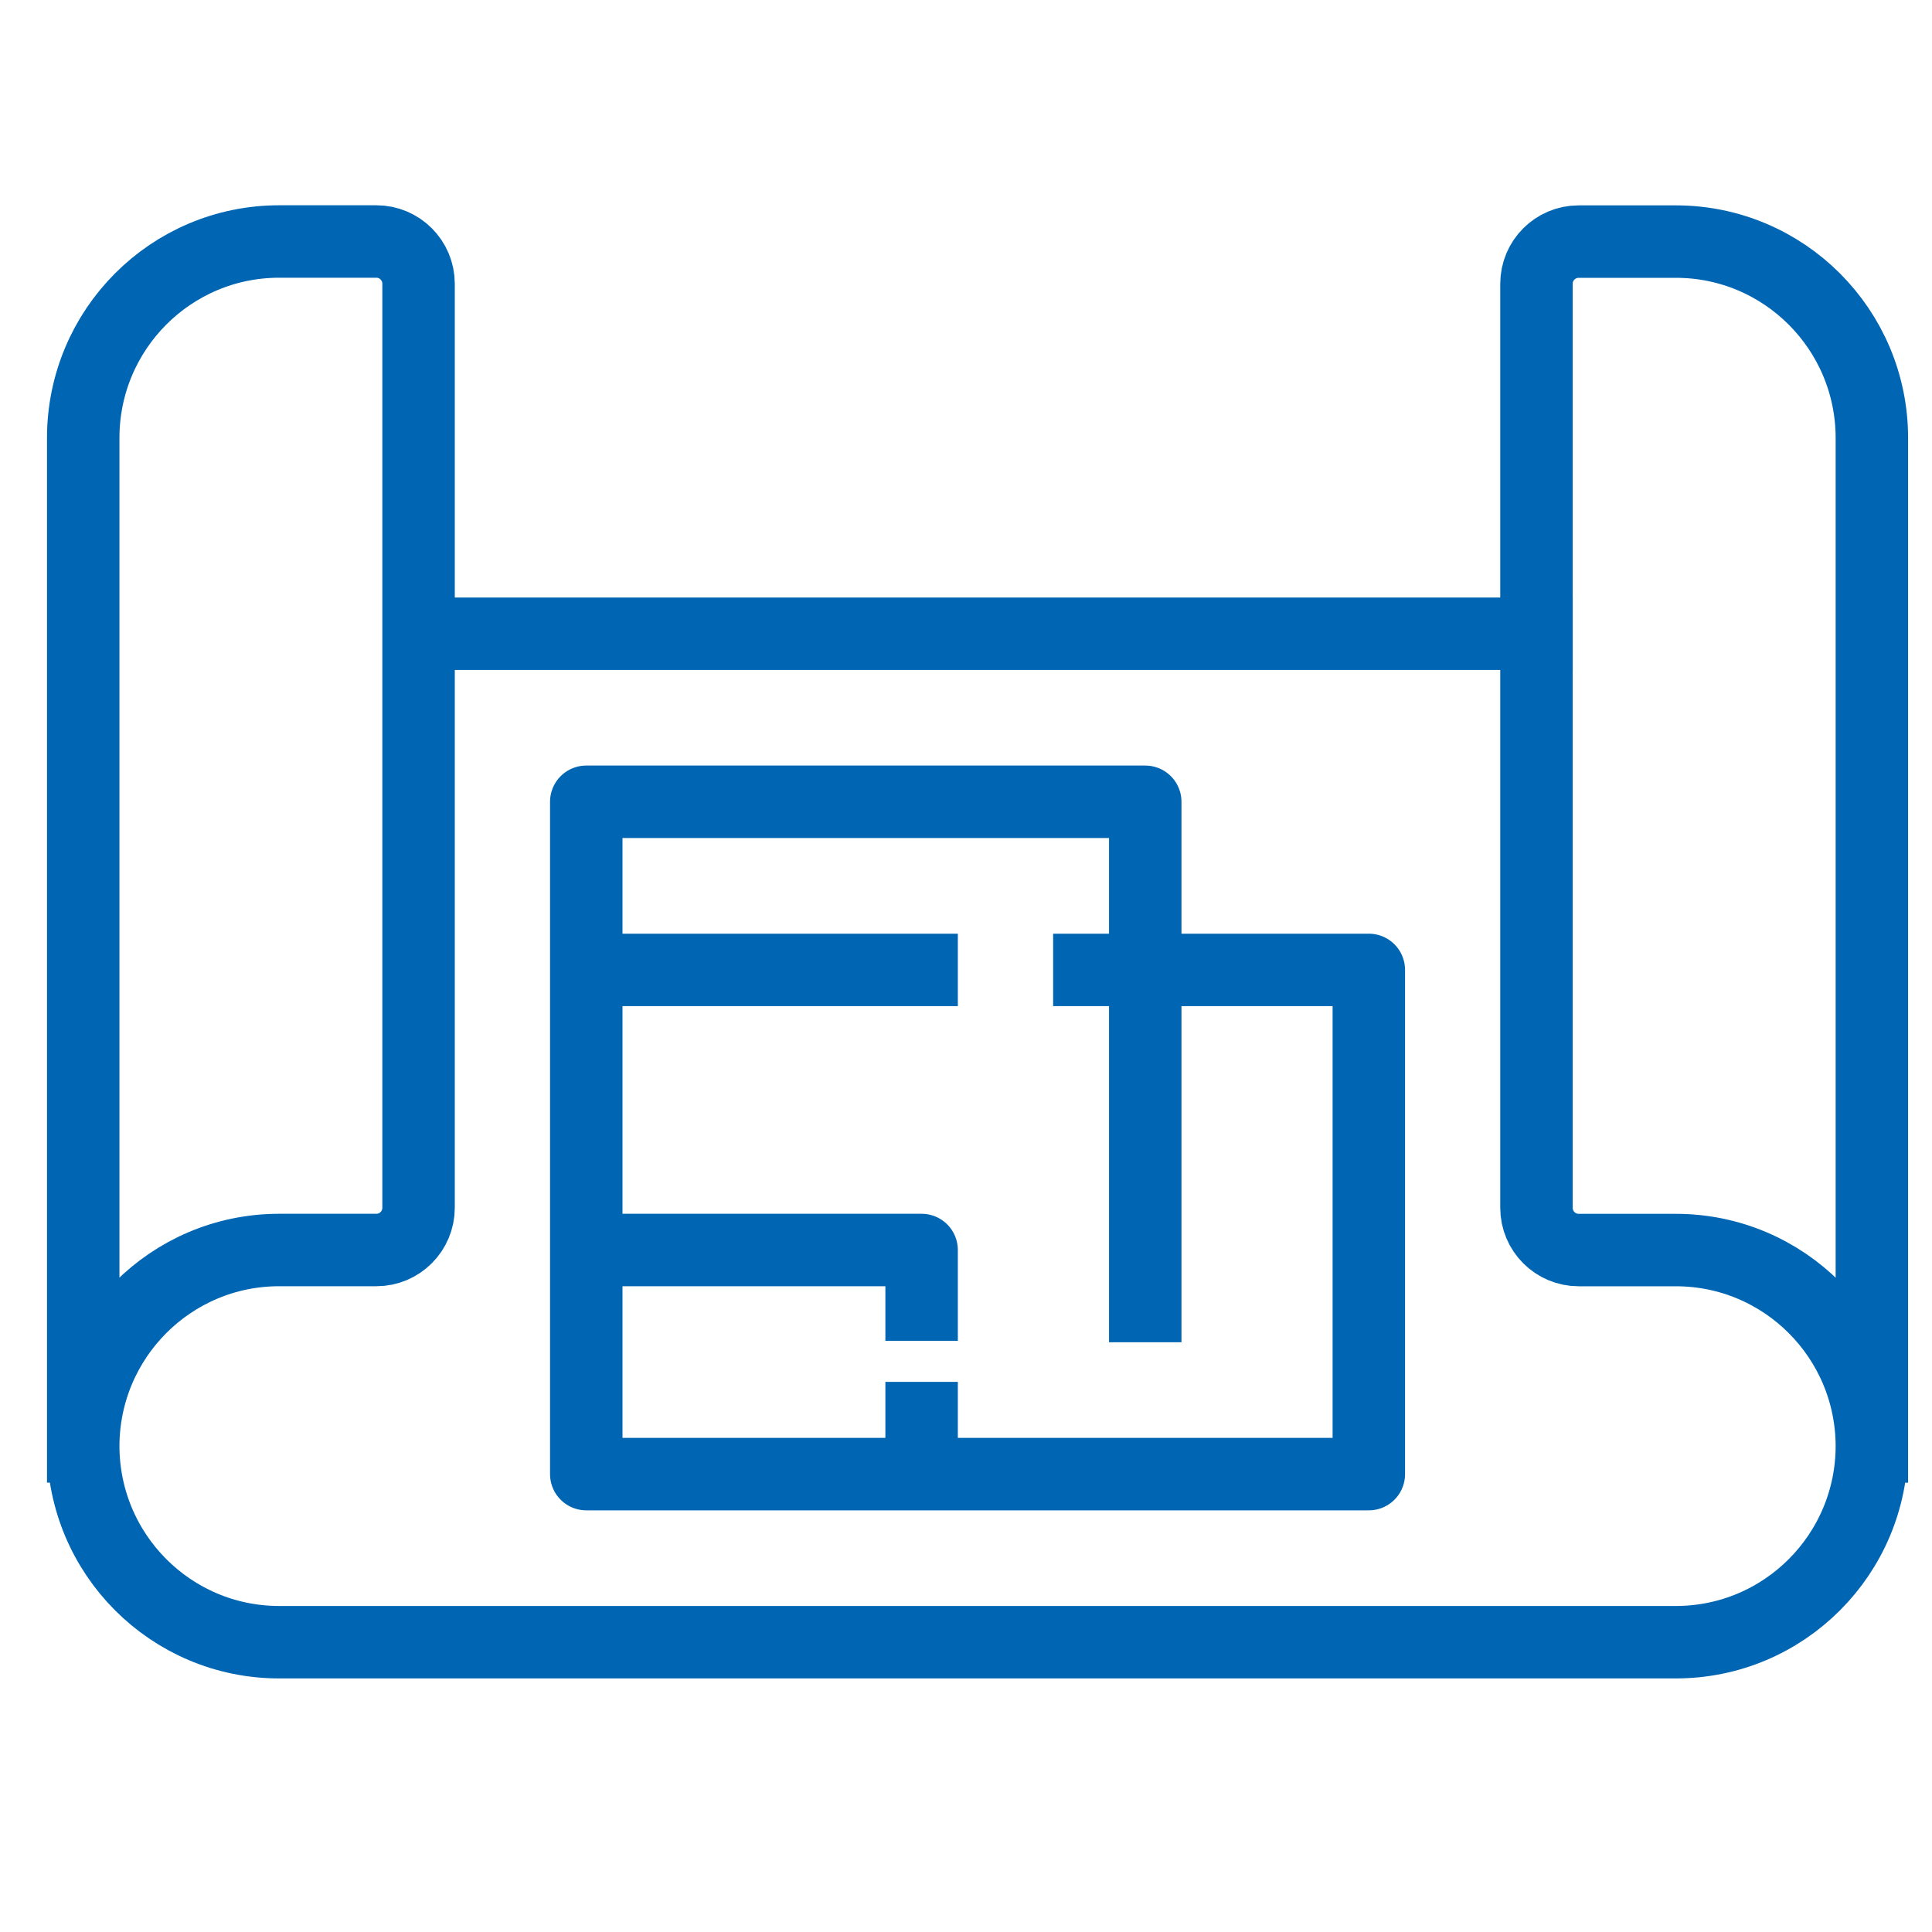 <svg width="40" height="40" viewBox="0 0 40 40" fill="none" xmlns="http://www.w3.org/2000/svg">
<path d="M1.723 29.947C1.723 27.701 3.539 25.88 5.78 25.88H7.793C8.275 25.88 8.666 25.488 8.666 25.004V5.876C8.666 5.392 8.275 5 7.793 5H5.78C3.539 5 1.723 6.821 1.723 9.067V29.933C1.723 32.179 3.539 34 5.78 34L34.697 34C36.938 34 38.755 32.179 38.755 29.933V9.069C38.755 6.823 36.937 5.002 34.697 5.002H32.684C32.202 5.002 31.811 5.393 31.811 5.877V25.005C31.811 25.489 32.202 25.881 32.685 25.881H34.697C36.938 25.881 38.755 27.702 38.755 29.948M31.812 13.121H8.666M23.711 27.04V20.081M23.711 20.081V16.6H12.138V30.52H28.34V20.081H23.711ZM23.711 20.081L22.554 20.081M19.081 20.081H12.138M12.138 25.88H19.081V27.01M19.081 30.489V29.36" stroke="#0066B3" stroke-width="1.5" stroke-linecap="square" stroke-linejoin="round"/>
</svg>
